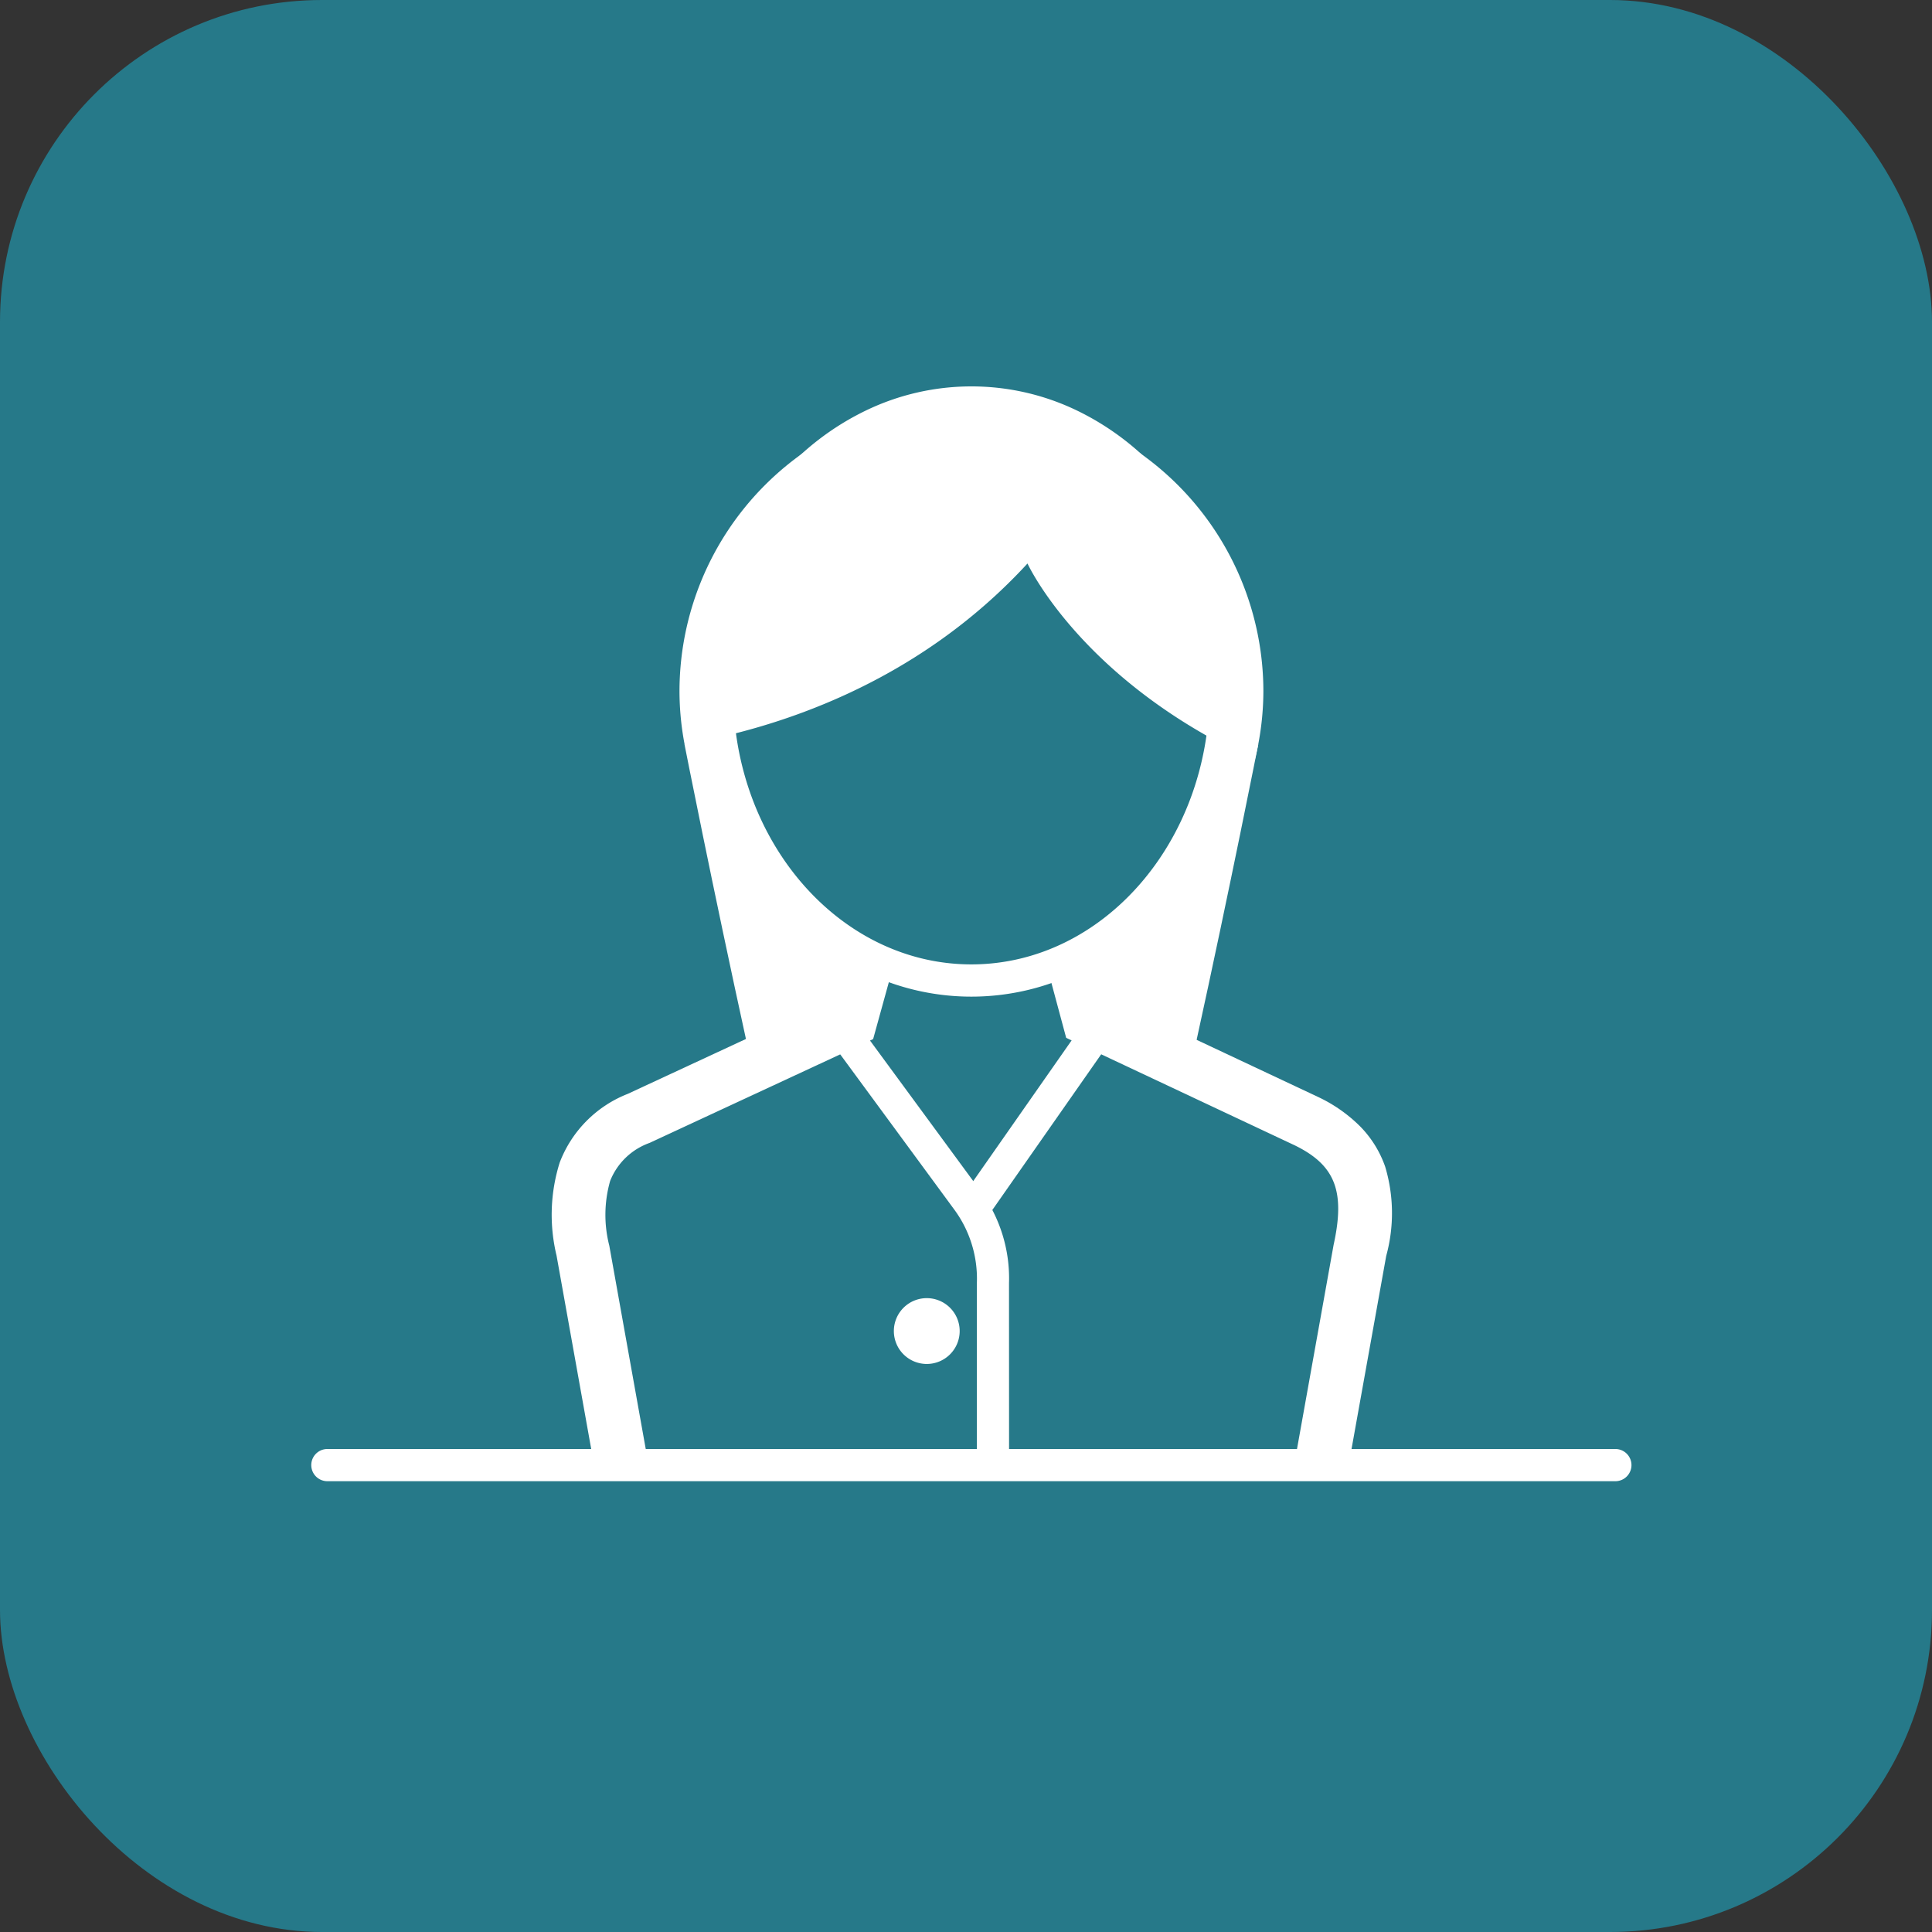 <svg xmlns="http://www.w3.org/2000/svg" xmlns:xlink="http://www.w3.org/1999/xlink" width="180" height="180" viewBox="0 0 180 180"><rect x="0" y="0" width="180" height="180" fill="#333333" stroke="none"/><defs><style>.a{fill:none;}.b{fill:#267989;}.c{clip-path:url(#a);}.d{fill:#fff;}</style><clipPath id="a"><rect class="a" width="123" height="102"/></clipPath></defs><g transform="translate(-40 -3105)"><rect class="b" width="180" height="180" rx="30" transform="translate(40 3105)"/><g transform="translate(69 3141)"><g class="c"><path class="d" d="M120,1.5H0A1.5,1.5,0,0,1-1.5,0,1.5,1.5,0,0,1,0-1.5H120A1.5,1.5,0,0,1,121.5,0,1.5,1.5,0,0,1,120,1.5Z" transform="translate(1.5 100.5)"/><path class="d" d="M61.5,0a22.616,22.616,0,0,1,9.872,2.264A25.187,25.187,0,0,1,79.379,8.4a28.793,28.793,0,0,1,5.357,9.026,31.928,31.928,0,0,1,0,22.007,28.793,28.793,0,0,1-5.357,9.026,25.187,25.187,0,0,1-8.007,6.131,22.655,22.655,0,0,1-19.744,0,25.189,25.189,0,0,1-8.007-6.131,28.793,28.793,0,0,1-5.357-9.026,31.926,31.926,0,0,1,0-22.007A28.793,28.793,0,0,1,43.621,8.4a25.188,25.188,0,0,1,8.007-6.131A22.617,22.617,0,0,1,61.5,0Zm0,53.85c12.237,0,22.192-11.406,22.192-25.425S73.737,3,61.5,3,39.307,14.406,39.307,28.425,49.263,53.85,61.5,53.85Z"/><path class="d" d="M66.729,16.5S71.737,27.452,87.9,34.826a26.654,26.654,0,0,0,.806-6.4,27.2,27.2,0,0,0-54.4,0,26.645,26.645,0,0,0,.473,4.908C42.965,31.928,56.22,27.925,66.729,16.5"/><path class="d" d="M26.359,100.546,22.852,80.977a16.222,16.222,0,0,1,.293-8.661,11.126,11.126,0,0,1,6.335-6.4l18.664-8.668,1.294-4.688,4.82,1.331-1.91,6.918-20.83,9.674a6.18,6.18,0,0,0-3.673,3.543,11.544,11.544,0,0,0-.079,6.027l.006.031,3.51,19.584Z"/><path class="d" d="M96.641,100.545l-4.922-.882,3.529-19.678c1.1-5,.15-7.432-3.615-9.274l-21.3-10.018-1.7-6.323,4.828-1.3,1.1,4.083,19.255,9.054a13.893,13.893,0,0,1,3.95,2.782,10.1,10.1,0,0,1,2.285,3.7,15.062,15.062,0,0,1,.1,8.317Z"/><path class="d" d="M65.013,100.736h-3V83.54a10.864,10.864,0,0,0-2.128-6.878L48.307,60.906l2.417-1.776,11.6,15.793a13.762,13.762,0,0,1,2.683,8.617Z"/><path class="d" d="M1.229,18.588l-2.459-1.719L11.167-.86,13.625.86Z" transform="translate(61.611 59.02)"/><path class="d" d="M60.411,88.011a3.066,3.066,0,1,1-3.066-3.066,3.066,3.066,0,0,1,3.066,3.066"/><path class="d" d="M49.593,53.155s-.8,5.2-1.2,5.6-7.731,2.8-7.731,2.8c-3.332-15.195-5.891-28.219-5.891-28.219l2.681-2.954S42.64,47.04,49.593,53.155"/><path class="d" d="M73.409,53.155s.8,5.2,1.2,5.6,7.731,2.8,7.731,2.8c3.332-15.195,5.891-28.219,5.891-28.219L85.55,30.379S80.362,47.04,73.409,53.155"/></g></g></g></svg>